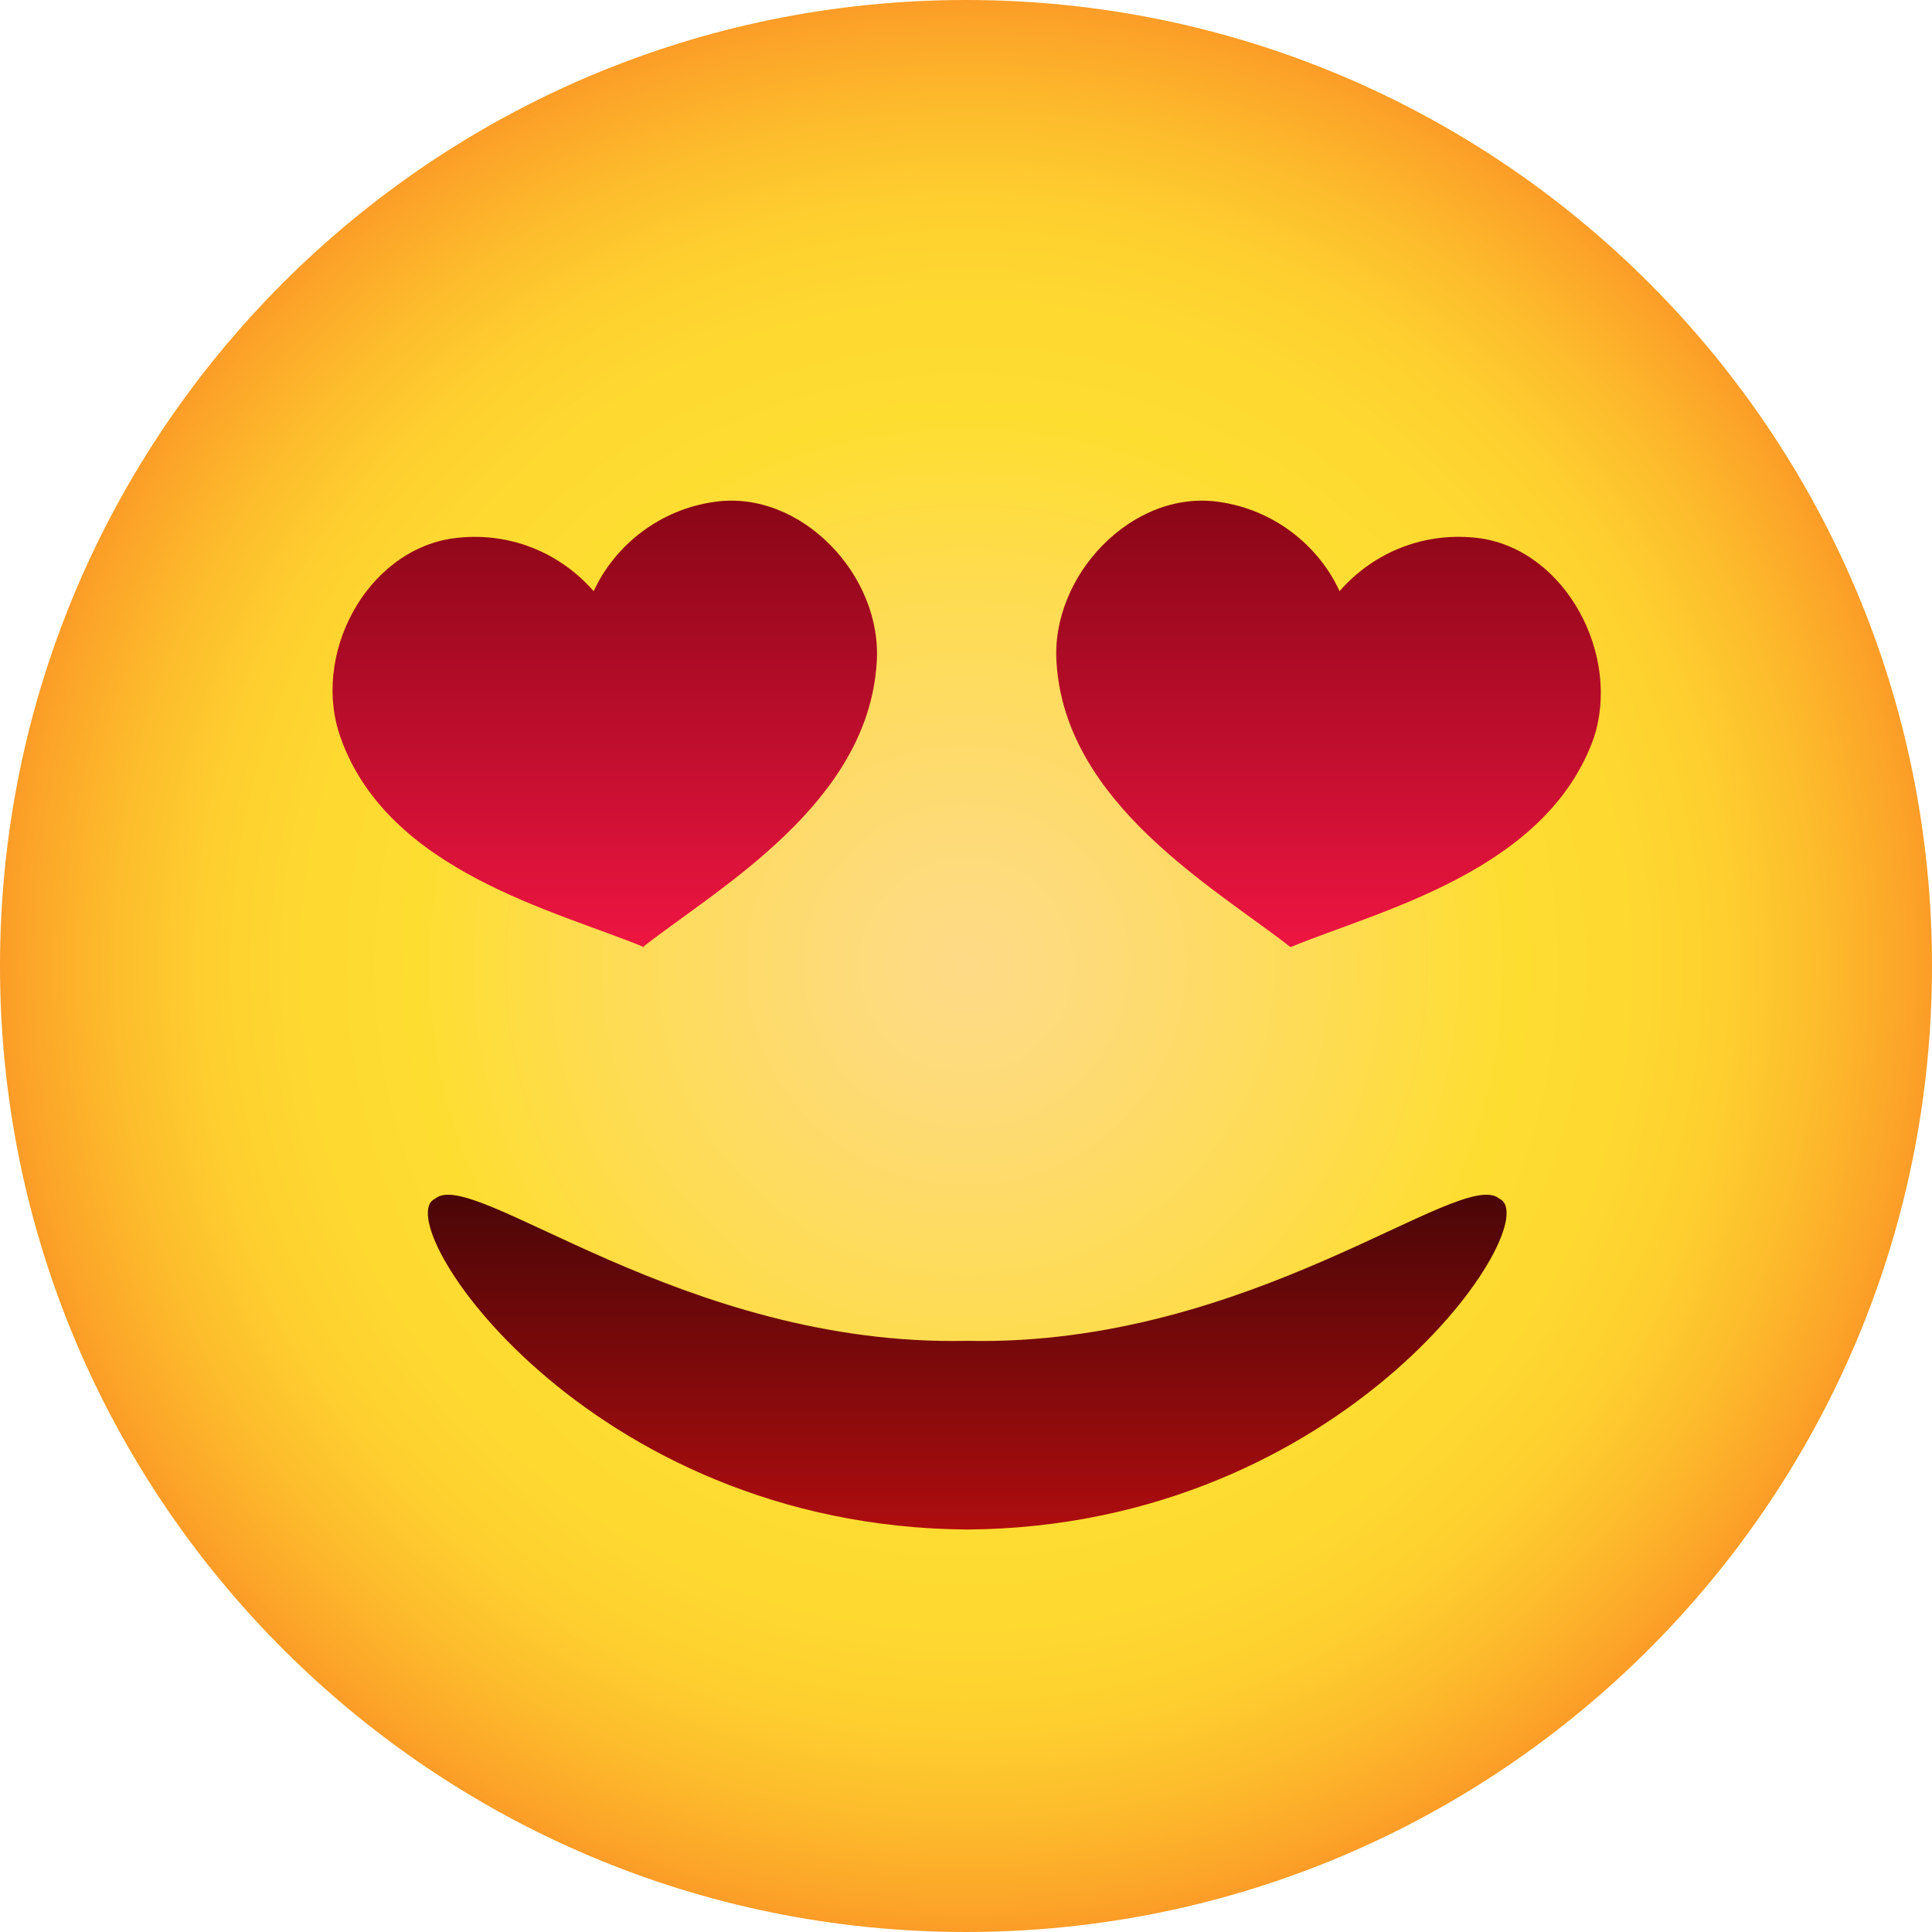 <svg width="64" height="64" viewBox="0 0 64 64" fill="none" xmlns="http://www.w3.org/2000/svg">
<path d="M32 64C49.673 64 64 49.673 64 32C64 14.327 49.673 0 32 0C14.327 0 0 14.327 0 32C0 49.673 14.327 64 32 64Z" fill="url(#paint0_radial)"/>
<path d="M49.042 17.833C47.208 17.583 45.5 18.292 44.375 19.583C43.667 18.042 42.167 16.875 40.375 16.625C37.5 16.208 34.792 19.083 35 21.958C35.292 26.625 40.25 29.417 42.75 31.375L42.833 30.917L42.75 31.375C45.667 30.167 51.208 28.875 52.792 24.458C53.708 21.708 51.875 18.25 49.042 17.833Z" fill="url(#paint1_linear)"/>
<path d="M15 17.834C16.833 17.584 18.541 18.292 19.666 19.584C20.375 18.042 21.875 16.875 23.666 16.625C26.541 16.209 29.25 19.084 29.041 21.959C28.75 26.625 23.791 29.417 21.291 31.375L21.25 30.917L21.333 31.375C18.416 30.167 12.875 28.875 11.291 24.459C10.291 21.709 12.125 18.25 15 17.834Z" fill="url(#paint2_linear)"/>
<path d="M49.666 39.708C51.291 40.417 44.666 50.583 32.041 50.667C19.375 50.583 12.791 40.417 14.416 39.708C15.666 38.625 22.625 44.625 32.041 44.417C41.458 44.625 48.416 38.625 49.666 39.708Z" fill="url(#paint3_linear)"/>
<defs>
<radialGradient id="paint0_radial" cx="0" cy="0" r="1" gradientUnits="userSpaceOnUse" gradientTransform="translate(32.008 31.984) scale(31.992)">
<stop stop-color="#FEDA87"/>
<stop offset="0.132" stop-color="#FEDB78"/>
<stop offset="0.384" stop-color="#FEDC51"/>
<stop offset="0.565" stop-color="#FEDD31"/>
<stop offset="0.679" stop-color="#FED930"/>
<stop offset="0.781" stop-color="#FECF2F"/>
<stop offset="0.878" stop-color="#FDBC2C"/>
<stop offset="0.972" stop-color="#FCA328"/>
<stop offset="0.999" stop-color="#FC9A27"/>
</radialGradient>
<linearGradient id="paint1_linear" x1="43.987" y1="31.362" x2="43.987" y2="16.592" gradientUnits="userSpaceOnUse">
<stop offset="0.004" stop-color="#ED1541"/>
<stop offset="1" stop-color="#890616"/>
</linearGradient>
<linearGradient id="paint2_linear" x1="20.03" y1="31.362" x2="20.03" y2="16.592" gradientUnits="userSpaceOnUse">
<stop offset="0.004" stop-color="#ED1541"/>
<stop offset="1" stop-color="#890616"/>
</linearGradient>
<linearGradient id="paint3_linear" x1="32.008" y1="39.575" x2="32.008" y2="50.657" gradientUnits="userSpaceOnUse">
<stop stop-color="#4A0607"/>
<stop offset="1" stop-color="#AE0D0F"/>
</linearGradient>
</defs>
</svg>
